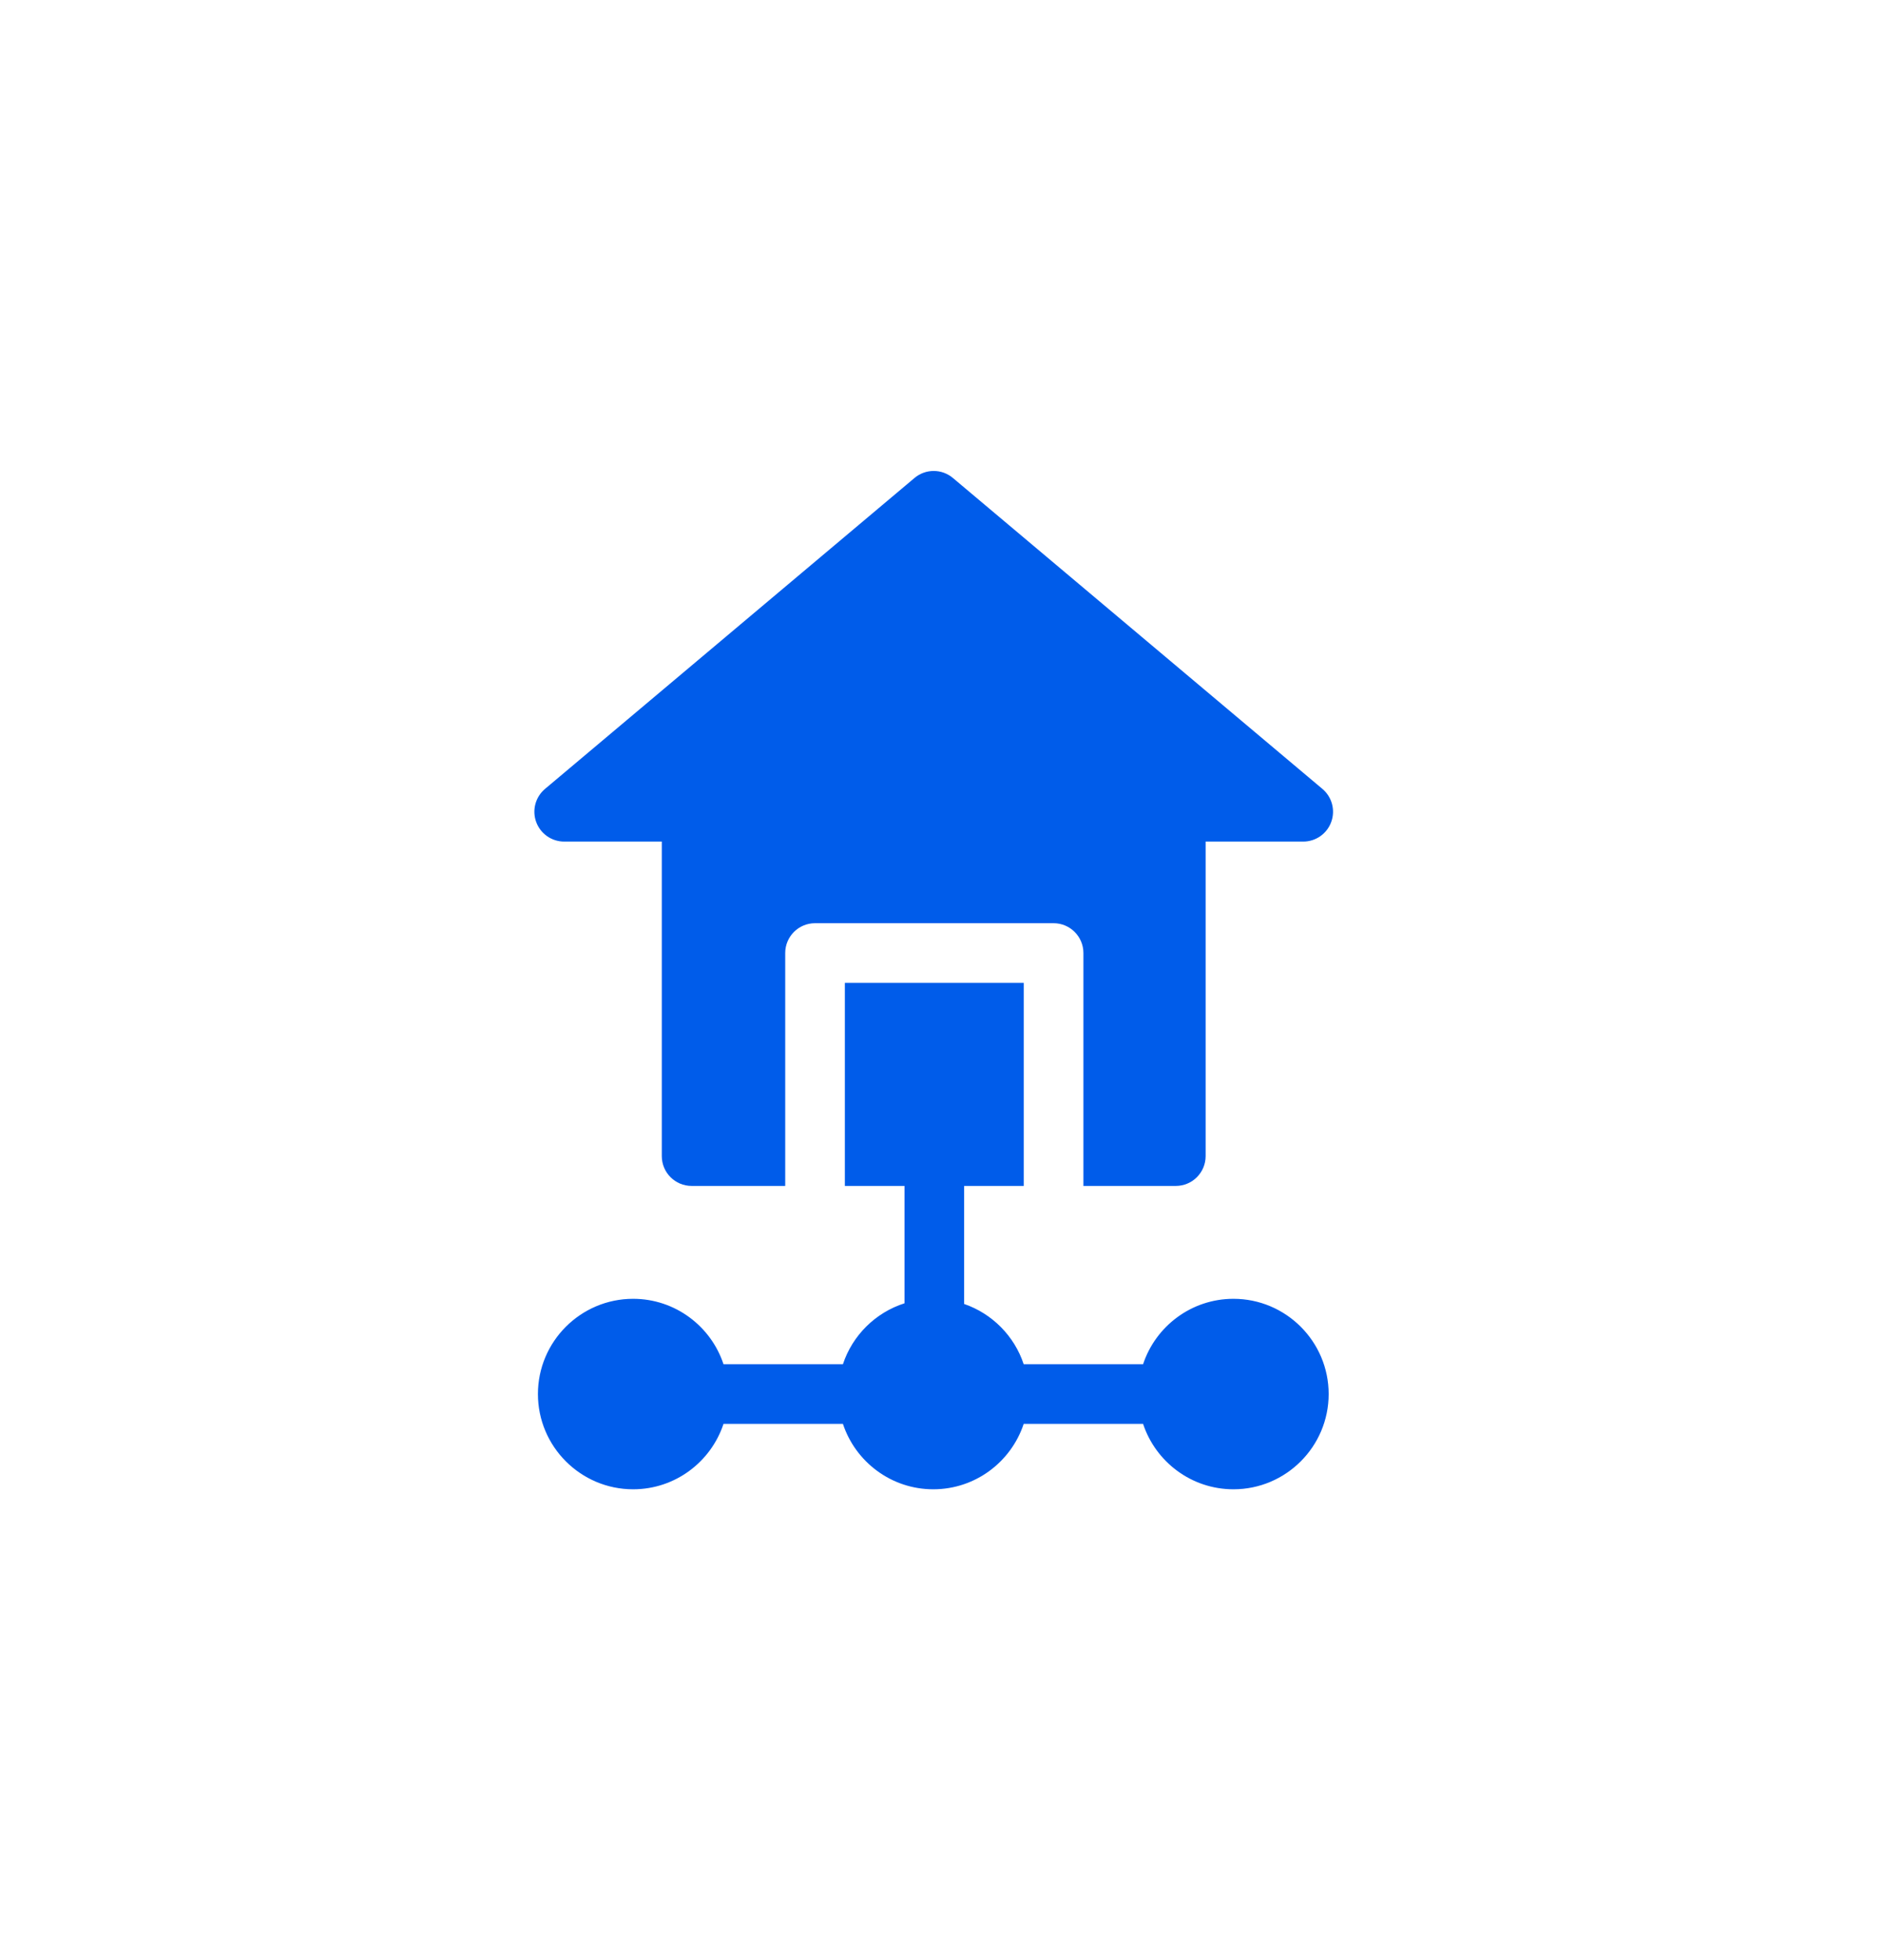 <svg width="74" height="77" viewBox="0 0 74 77" fill="none" xmlns="http://www.w3.org/2000/svg">
<path d="M40.233 38.608V46.584H37.889V51.22C38.992 51.599 39.864 52.479 40.23 53.587H44.922C45.415 52.097 46.82 51.018 48.474 51.018C50.536 51.018 52.215 52.696 52.215 54.759C52.215 56.822 50.536 58.5 48.474 58.5C46.82 58.5 45.415 57.421 44.922 55.931H40.23C39.737 57.421 38.331 58.5 36.678 58.5C35.024 58.5 33.619 57.421 33.126 55.931H28.433C27.94 57.421 26.535 58.5 24.882 58.5C22.819 58.5 21.141 56.822 21.14 54.759C21.14 52.696 22.819 51.018 24.882 51.018C26.535 51.018 27.941 52.097 28.433 53.587H33.126C33.501 52.453 34.406 51.557 35.546 51.194V46.584H33.202V38.608H40.233ZM35.939 18.775C36.375 18.408 37.012 18.408 37.448 18.775L51.97 30.989C52.346 31.306 52.485 31.825 52.316 32.287C52.148 32.75 51.708 33.058 51.216 33.058H47.38V45.412C47.38 46.059 46.855 46.584 46.208 46.584H42.577V37.436C42.577 36.789 42.052 36.264 41.405 36.264H32.029C31.382 36.264 30.858 36.789 30.858 37.436V46.584H27.18C26.532 46.584 26.008 46.059 26.008 45.412V33.058H22.172C21.68 33.058 21.24 32.75 21.071 32.287C20.903 31.825 21.041 31.306 21.418 30.989L35.939 18.775Z" fill="#005CEA"/>
</svg>
